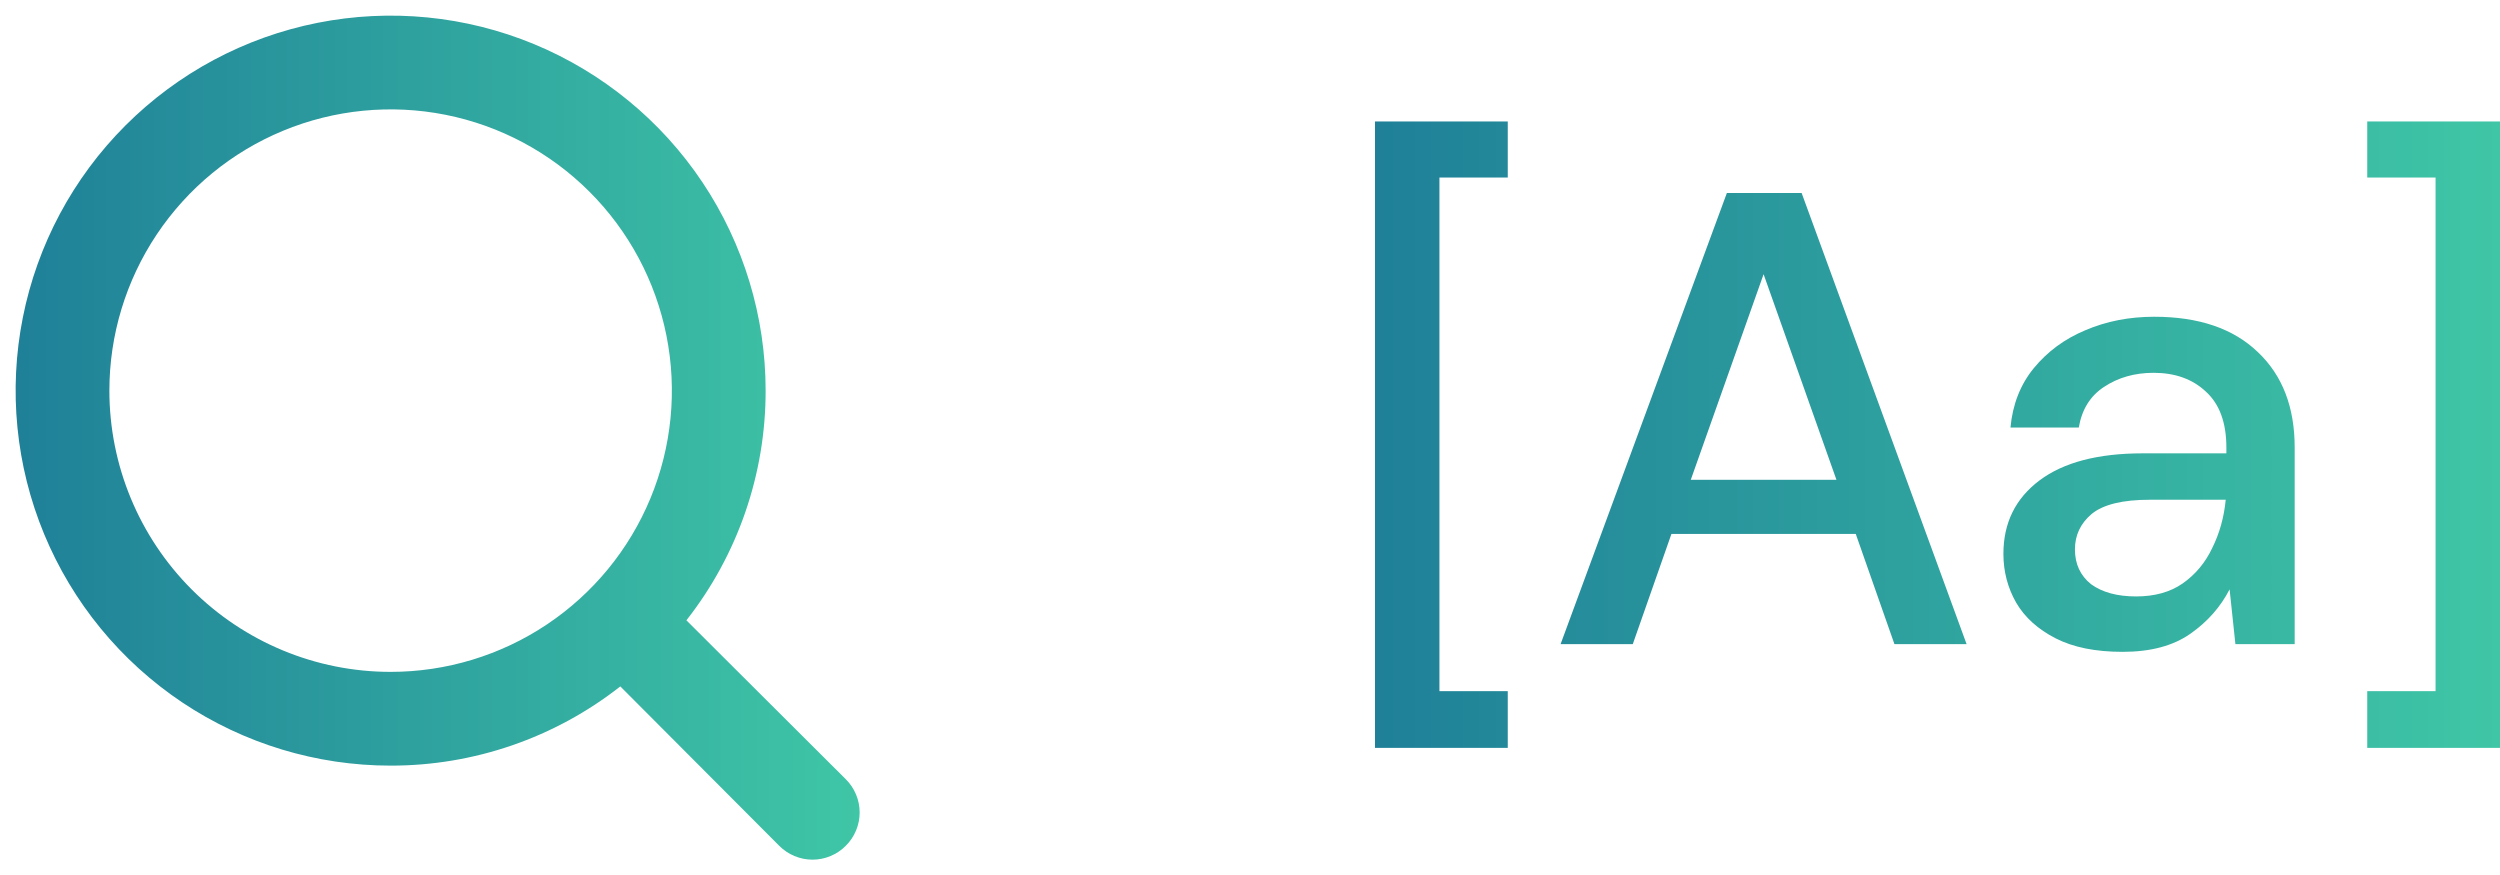 <svg width="80" height="28" viewBox="0 0 80 28" fill="none" xmlns="http://www.w3.org/2000/svg">
<path d="M27.065 24.935L21.965 19.85C23.61 17.754 24.503 15.165 24.5 12.5C24.5 10.127 23.796 7.807 22.478 5.833C21.159 3.86 19.285 2.322 17.092 1.413C14.899 0.505 12.487 0.268 10.159 0.731C7.831 1.194 5.693 2.336 4.015 4.015C2.336 5.693 1.194 7.831 0.731 10.159C0.268 12.487 0.505 14.899 1.413 17.092C2.322 19.285 3.86 21.159 5.833 22.478C7.807 23.796 10.127 24.5 12.5 24.5C15.165 24.503 17.754 23.61 19.85 21.965L24.935 27.065C25.075 27.206 25.24 27.317 25.423 27.393C25.606 27.47 25.802 27.509 26 27.509C26.198 27.509 26.394 27.47 26.577 27.393C26.76 27.317 26.926 27.206 27.065 27.065C27.206 26.926 27.317 26.76 27.393 26.577C27.47 26.394 27.509 26.198 27.509 26C27.509 25.802 27.47 25.606 27.393 25.423C27.317 25.24 27.206 25.075 27.065 24.935ZM3.5 12.5C3.5 10.72 4.028 8.98 5.017 7.5C6.006 6.02 7.411 4.866 9.056 4.185C10.7 3.504 12.51 3.326 14.256 3.673C16.002 4.02 17.605 4.877 18.864 6.136C20.123 7.395 20.98 8.998 21.327 10.744C21.674 12.49 21.496 14.3 20.815 15.944C20.134 17.589 18.98 18.994 17.5 19.983C16.02 20.972 14.28 21.5 12.5 21.5C10.113 21.5 7.824 20.552 6.136 18.864C4.448 17.176 3.5 14.887 3.5 12.5Z" fill="url(#paint0_linear)"/>
<path d="M44 23.932V3.887H48.248V5.681H46.062V22.117H48.248V23.932H44Z" fill="url(#paint1_linear)"/>
<path d="M49.939 20.612L55.26 6.176H57.652L62.931 20.612H60.622L59.384 17.085H53.486L52.249 20.612H49.939ZM54.105 15.353H58.766L56.435 8.774L54.105 15.353Z" fill="url(#paint2_linear)"/>
<path d="M67.924 20.859C67.058 20.859 66.343 20.715 65.779 20.426C65.215 20.137 64.796 19.759 64.521 19.292C64.246 18.811 64.109 18.288 64.109 17.724C64.109 16.735 64.494 15.951 65.263 15.374C66.033 14.796 67.133 14.507 68.563 14.507H71.244V14.322C71.244 13.524 71.024 12.926 70.584 12.528C70.158 12.129 69.601 11.93 68.914 11.93C68.309 11.93 67.779 12.081 67.326 12.383C66.886 12.672 66.618 13.105 66.521 13.682H64.335C64.404 12.94 64.652 12.308 65.078 11.785C65.518 11.249 66.068 10.844 66.728 10.569C67.401 10.28 68.137 10.136 68.934 10.136C70.364 10.136 71.471 10.514 72.254 11.27C73.038 12.012 73.43 13.03 73.43 14.322V20.612H71.533L71.347 18.859C71.058 19.422 70.639 19.897 70.089 20.282C69.539 20.667 68.817 20.859 67.924 20.859ZM68.357 19.086C68.948 19.086 69.443 18.948 69.842 18.673C70.254 18.384 70.57 18.006 70.79 17.539C71.024 17.072 71.168 16.556 71.223 15.992H68.79C67.924 15.992 67.305 16.143 66.934 16.446C66.576 16.748 66.398 17.126 66.398 17.58C66.398 18.048 66.57 18.419 66.913 18.694C67.271 18.955 67.752 19.086 68.357 19.086Z" fill="url(#paint3_linear)"/>
<path d="M80 23.932V3.887H75.752V5.681H77.938V22.117H75.752V23.932H80Z" fill="url(#paint4_linear)"/>
<defs>
<linearGradient id="paint0_linear" x1="0.5" y1="14.004" x2="27.509" y2="14.004" gradientUnits="userSpaceOnUse">
<stop stop-color="#1F8098"/>
<stop offset="1" stop-color="#3FC6A6"/>
</linearGradient>
<linearGradient id="paint1_linear" x1="44" y1="13.909" x2="80" y2="13.909" gradientUnits="userSpaceOnUse">
<stop stop-color="#1F8098"/>
<stop offset="1" stop-color="#3FC6A6"/>
</linearGradient>
<linearGradient id="paint2_linear" x1="44" y1="13.909" x2="80" y2="13.909" gradientUnits="userSpaceOnUse">
<stop stop-color="#1F8098"/>
<stop offset="1" stop-color="#3FC6A6"/>
</linearGradient>
<linearGradient id="paint3_linear" x1="44" y1="13.909" x2="80" y2="13.909" gradientUnits="userSpaceOnUse">
<stop stop-color="#1F8098"/>
<stop offset="1" stop-color="#3FC6A6"/>
</linearGradient>
<linearGradient id="paint4_linear" x1="44" y1="13.909" x2="80" y2="13.909" gradientUnits="userSpaceOnUse">
<stop stop-color="#1F8098"/>
<stop offset="1" stop-color="#3FC6A6"/>
</linearGradient>
</defs>
</svg>
